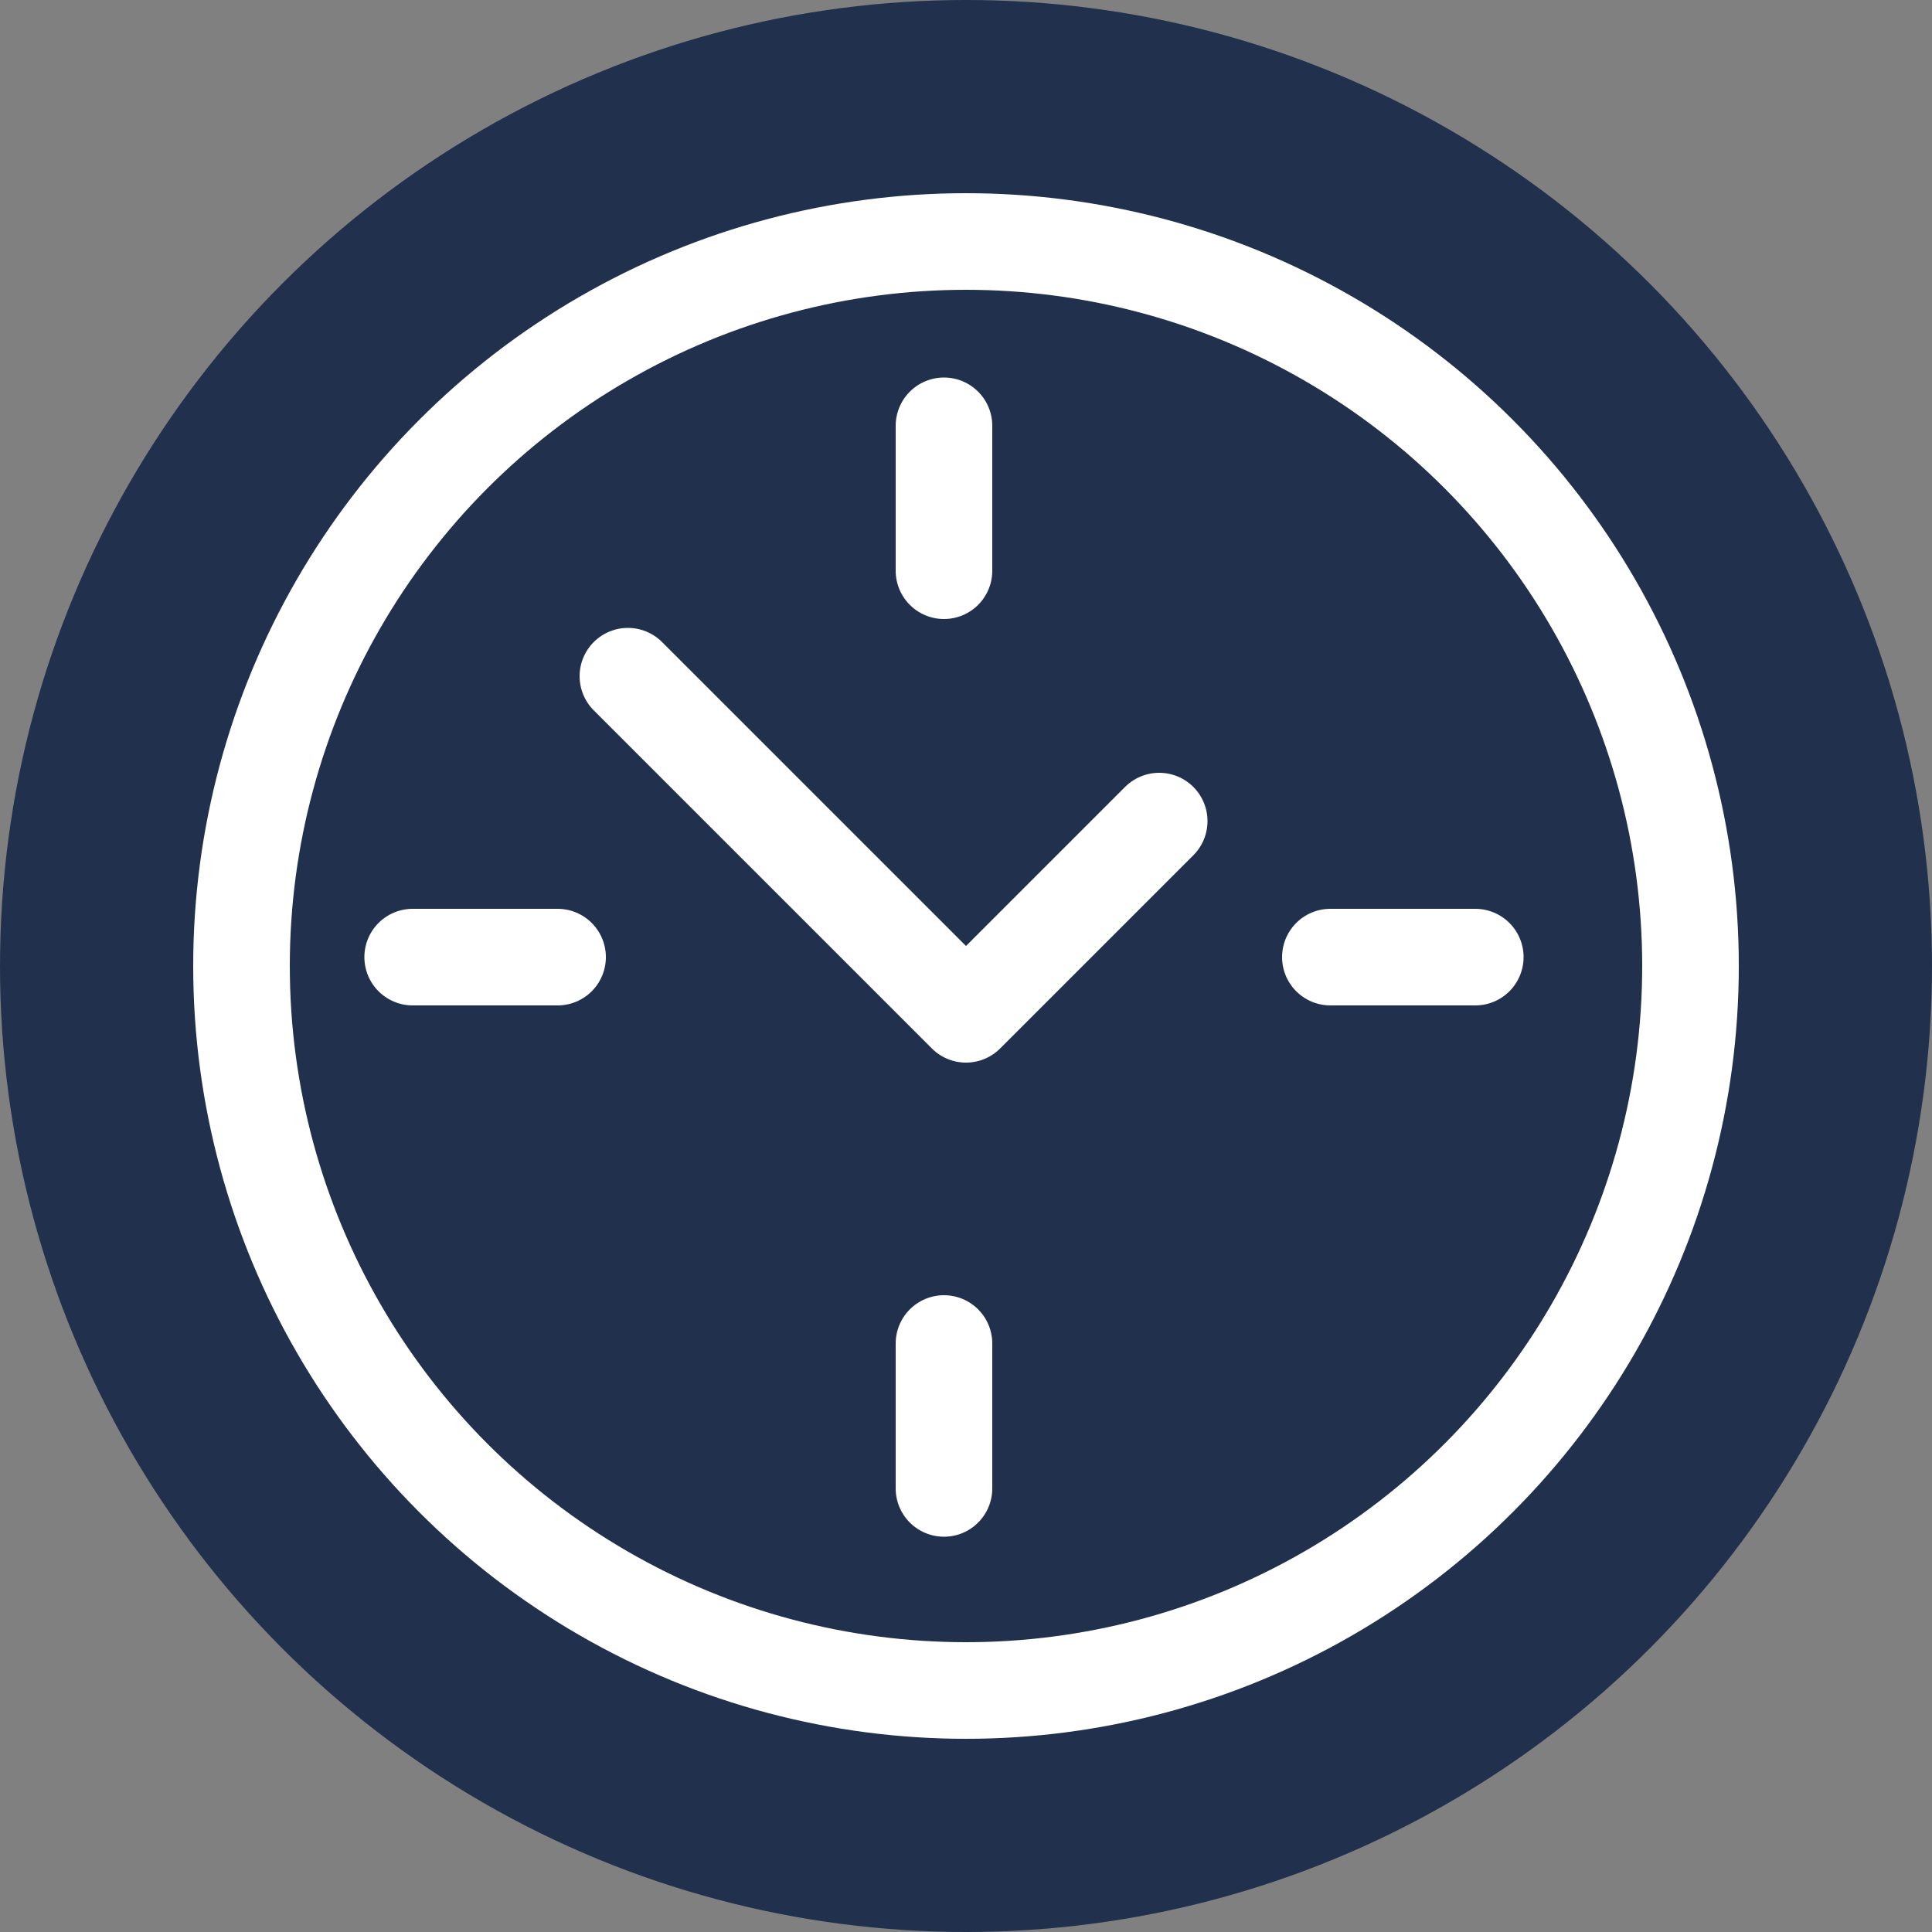 <svg xmlns="http://www.w3.org/2000/svg" viewBox="0 0 40 40"><rect x="0" y="0" width="40" height="40" fill="#808080" stroke="none"/><title>flexible-arbeitszeiten</title><g id="hintergrund"><circle cx="20" cy="20" r="20" fill="#21314d"/></g><g id="icon"><g id="icon-2" data-name="icon"><circle cx="20" cy="20" r="15" fill="none" stroke="#fff" stroke-miterlimit="10" stroke-width="2"/><line x1="27.544" y1="19.816" x2="30.544" y2="19.816" fill="none" stroke="#fff" stroke-linecap="round" stroke-linejoin="round" stroke-width="2"/><line x1="8.544" y1="19.816" x2="11.544" y2="19.816" fill="none" stroke="#fff" stroke-linecap="round" stroke-linejoin="round" stroke-width="2"/><line x1="19.544" y1="11.816" x2="19.544" y2="8.816" fill="none" stroke="#fff" stroke-linecap="round" stroke-linejoin="round" stroke-width="2"/><line x1="19.544" y1="30.816" x2="19.544" y2="27.816" fill="none" stroke="#fff" stroke-linecap="round" stroke-linejoin="round" stroke-width="2"/><polyline points="24 17 20 21 13 14" fill="none" stroke="#fff" stroke-linecap="round" stroke-linejoin="round" stroke-width="2"/></g></g></svg>